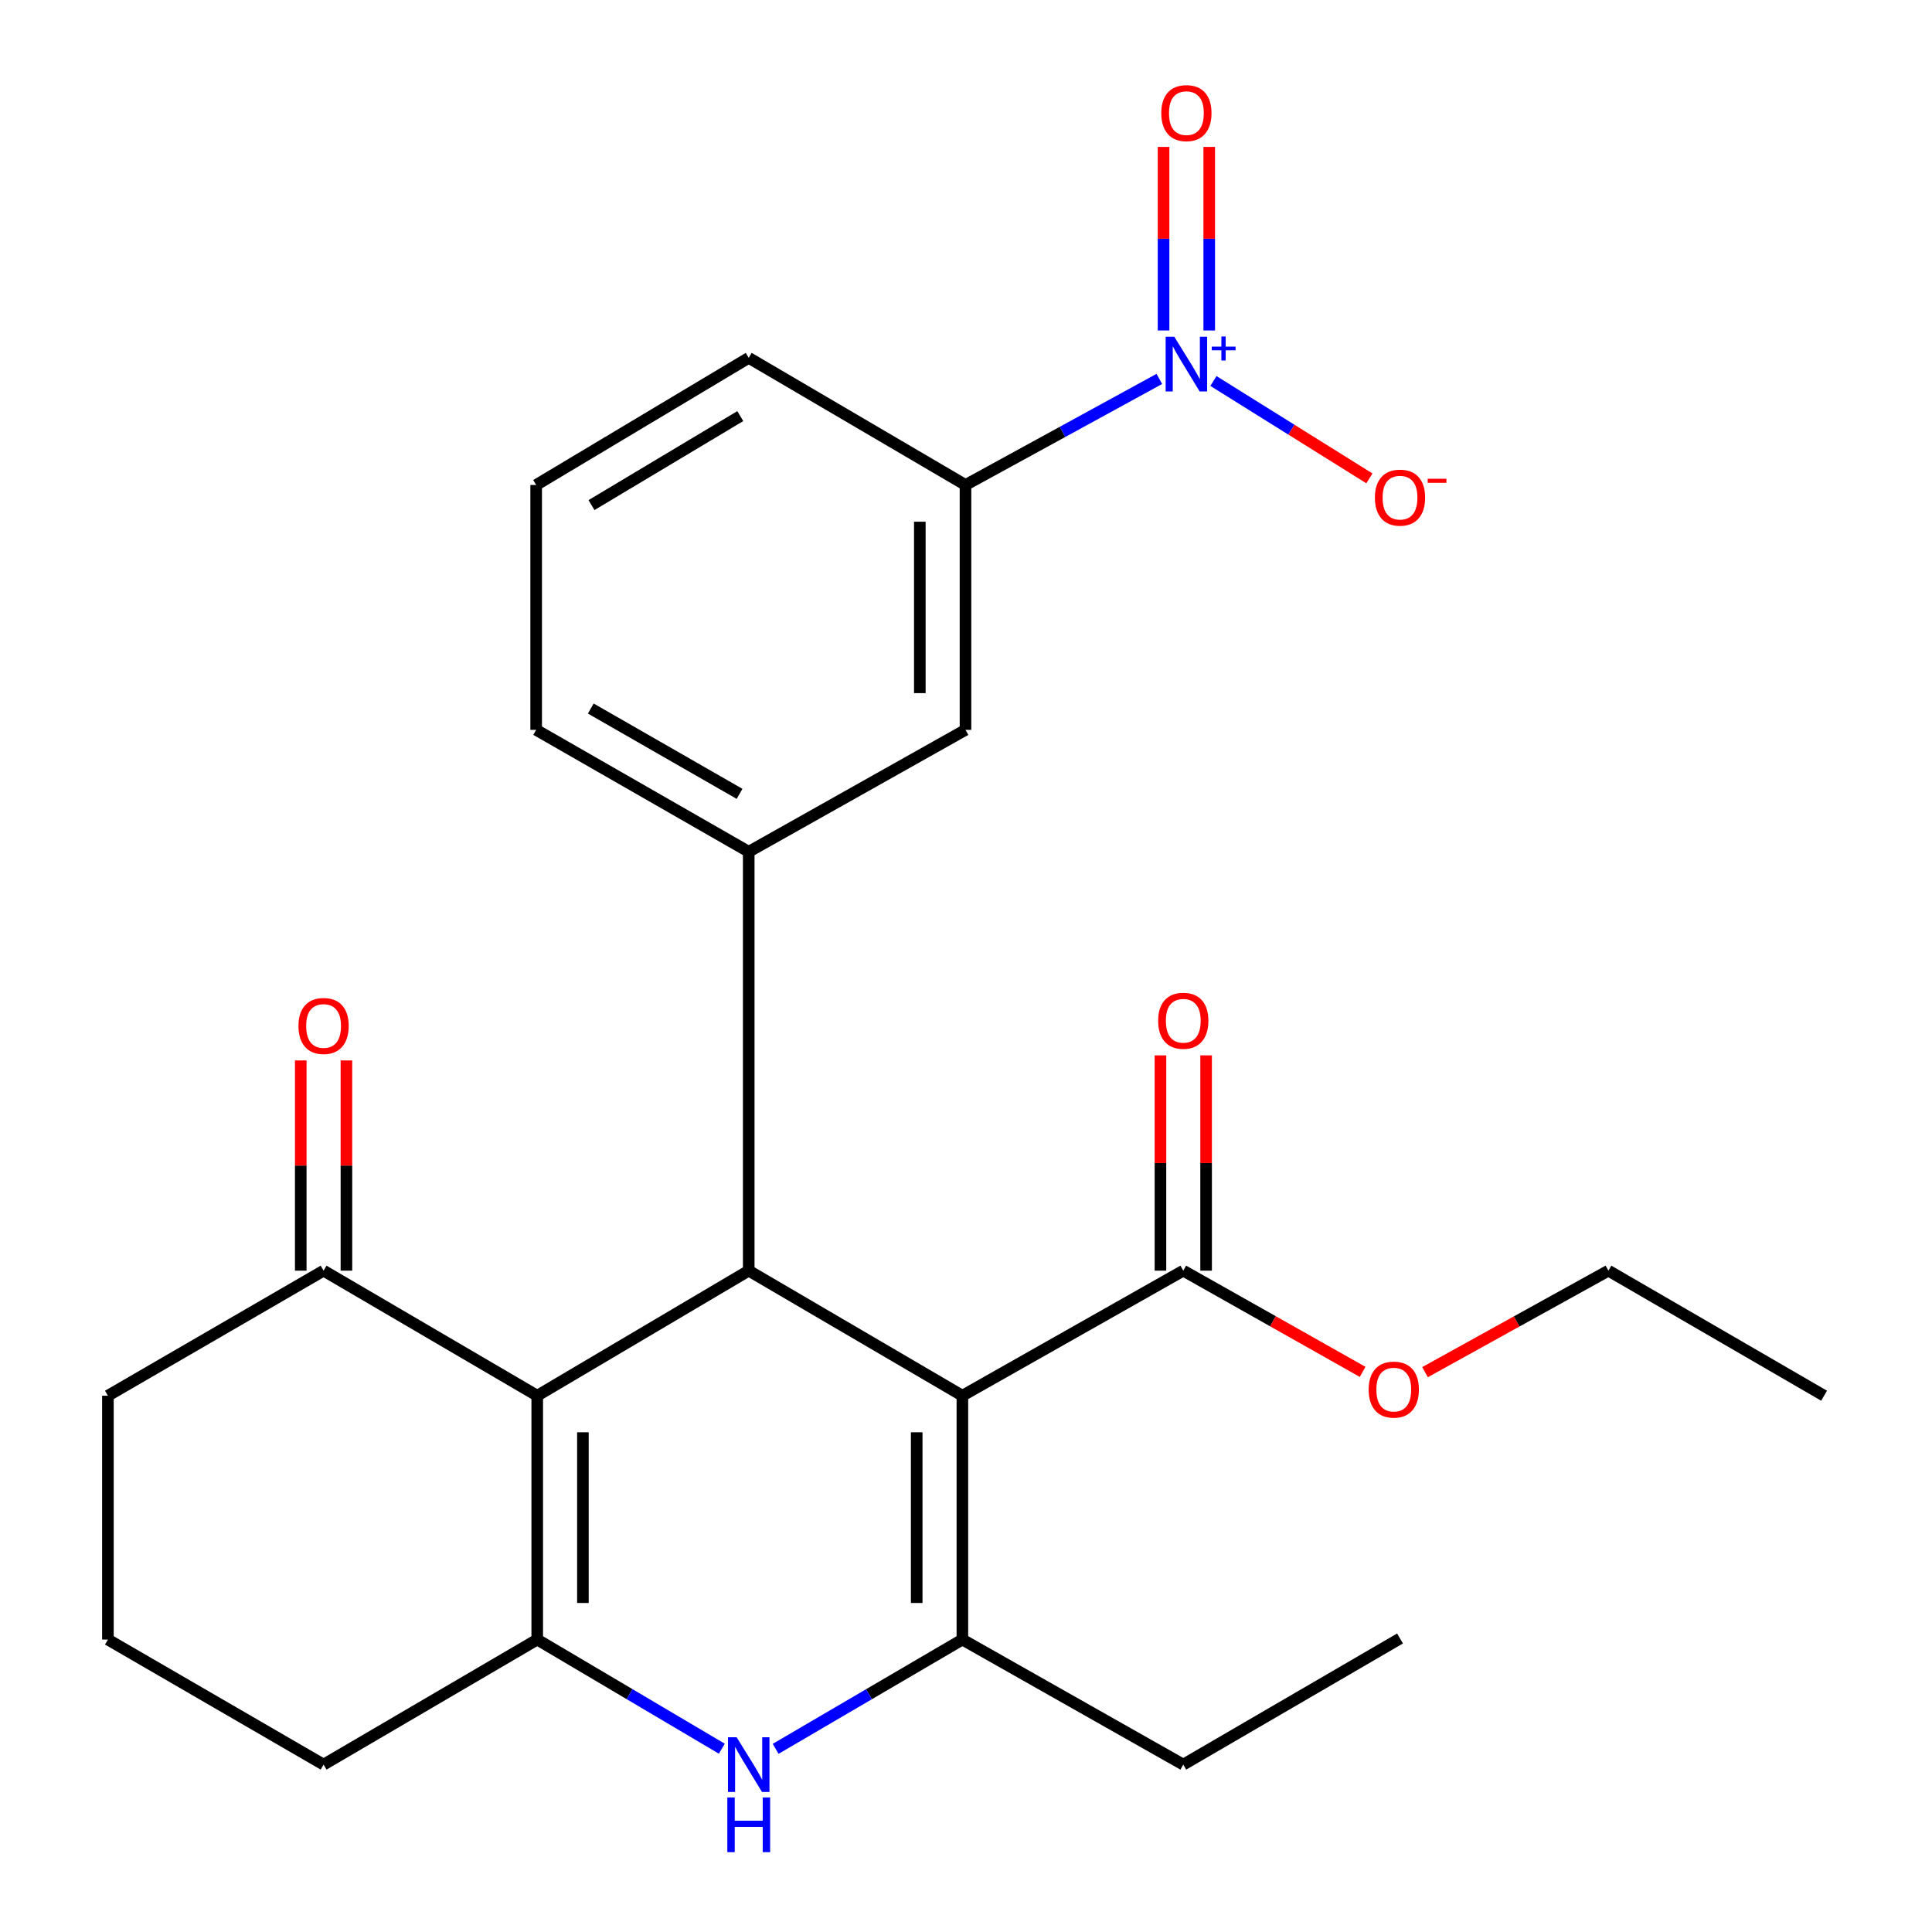 <?xml version='1.0' encoding='iso-8859-1'?>
<svg version='1.1' baseProfile='full'
              xmlns='http://www.w3.org/2000/svg'
                      xmlns:rdkit='http://www.rdkit.org/xml'
                      xmlns:xlink='http://www.w3.org/1999/xlink'
                  xml:space='preserve'
width='1000px' height='1000px' viewBox='0 0 1000 1000'>
<!-- END OF HEADER -->
<rect style='opacity:1.0;fill:#FFFFFF;stroke:none' width='1000' height='1000' x='0' y='0'> </rect>
<path class='bond-1' d='M 498.122,722.419 L 387.539,657.692' style='fill:none;fill-rule:evenodd;stroke:#000000;stroke-width:6px;stroke-linecap:butt;stroke-linejoin:miter;stroke-opacity:1' />
<path class='bond-2' d='M 498.122,722.419 L 498.122,848.629' style='fill:none;fill-rule:evenodd;stroke:#000000;stroke-width:6px;stroke-linecap:butt;stroke-linejoin:miter;stroke-opacity:1' />
<path class='bond-2' d='M 474.485,741.35 L 474.485,829.697' style='fill:none;fill-rule:evenodd;stroke:#000000;stroke-width:6px;stroke-linecap:butt;stroke-linejoin:miter;stroke-opacity:1' />
<path class='bond-7' d='M 498.122,722.419 L 612.461,657.692' style='fill:none;fill-rule:evenodd;stroke:#000000;stroke-width:6px;stroke-linecap:butt;stroke-linejoin:miter;stroke-opacity:1' />
<path class='bond-0' d='M 278.072,722.419 L 387.539,657.692' style='fill:none;fill-rule:evenodd;stroke:#000000;stroke-width:6px;stroke-linecap:butt;stroke-linejoin:miter;stroke-opacity:1' />
<path class='bond-9' d='M 278.072,722.419 L 167.488,657.692' style='fill:none;fill-rule:evenodd;stroke:#000000;stroke-width:6px;stroke-linecap:butt;stroke-linejoin:miter;stroke-opacity:1' />
<path class='bond-26' d='M 278.072,722.419 L 278.072,848.629' style='fill:none;fill-rule:evenodd;stroke:#000000;stroke-width:6px;stroke-linecap:butt;stroke-linejoin:miter;stroke-opacity:1' />
<path class='bond-26' d='M 301.709,741.35 L 301.709,829.697' style='fill:none;fill-rule:evenodd;stroke:#000000;stroke-width:6px;stroke-linecap:butt;stroke-linejoin:miter;stroke-opacity:1' />
<path class='bond-6' d='M 387.539,657.692 L 387.539,440.872' style='fill:none;fill-rule:evenodd;stroke:#000000;stroke-width:6px;stroke-linecap:butt;stroke-linejoin:miter;stroke-opacity:1' />
<path class='bond-4' d='M 498.122,848.629 L 449.802,876.912' style='fill:none;fill-rule:evenodd;stroke:#000000;stroke-width:6px;stroke-linecap:butt;stroke-linejoin:miter;stroke-opacity:1' />
<path class='bond-4' d='M 449.802,876.912 L 401.482,905.195' style='fill:none;fill-rule:evenodd;stroke:#0000FF;stroke-width:6px;stroke-linecap:butt;stroke-linejoin:miter;stroke-opacity:1' />
<path class='bond-16' d='M 498.122,848.629 L 612.461,913.356' style='fill:none;fill-rule:evenodd;stroke:#000000;stroke-width:6px;stroke-linecap:butt;stroke-linejoin:miter;stroke-opacity:1' />
<path class='bond-3' d='M 278.072,848.629 L 325.845,876.877' style='fill:none;fill-rule:evenodd;stroke:#000000;stroke-width:6px;stroke-linecap:butt;stroke-linejoin:miter;stroke-opacity:1' />
<path class='bond-3' d='M 325.845,876.877 L 373.619,905.126' style='fill:none;fill-rule:evenodd;stroke:#0000FF;stroke-width:6px;stroke-linecap:butt;stroke-linejoin:miter;stroke-opacity:1' />
<path class='bond-15' d='M 278.072,848.629 L 167.488,913.356' style='fill:none;fill-rule:evenodd;stroke:#000000;stroke-width:6px;stroke-linecap:butt;stroke-linejoin:miter;stroke-opacity:1' />
<path class='bond-5' d='M 600.078,196.123 L 549.908,223.574' style='fill:none;fill-rule:evenodd;stroke:#0000FF;stroke-width:6px;stroke-linecap:butt;stroke-linejoin:miter;stroke-opacity:1' />
<path class='bond-5' d='M 549.908,223.574 L 499.737,251.024' style='fill:none;fill-rule:evenodd;stroke:#000000;stroke-width:6px;stroke-linecap:butt;stroke-linejoin:miter;stroke-opacity:1' />
<path class='bond-11' d='M 628.075,197.204 L 668.438,222.404' style='fill:none;fill-rule:evenodd;stroke:#0000FF;stroke-width:6px;stroke-linecap:butt;stroke-linejoin:miter;stroke-opacity:1' />
<path class='bond-11' d='M 668.438,222.404 L 708.801,247.605' style='fill:none;fill-rule:evenodd;stroke:#FF0000;stroke-width:6px;stroke-linecap:butt;stroke-linejoin:miter;stroke-opacity:1' />
<path class='bond-12' d='M 625.895,171.054 L 625.895,123.55' style='fill:none;fill-rule:evenodd;stroke:#0000FF;stroke-width:6px;stroke-linecap:butt;stroke-linejoin:miter;stroke-opacity:1' />
<path class='bond-12' d='M 625.895,123.55 L 625.895,76.046' style='fill:none;fill-rule:evenodd;stroke:#FF0000;stroke-width:6px;stroke-linecap:butt;stroke-linejoin:miter;stroke-opacity:1' />
<path class='bond-12' d='M 602.258,171.054 L 602.258,123.55' style='fill:none;fill-rule:evenodd;stroke:#0000FF;stroke-width:6px;stroke-linecap:butt;stroke-linejoin:miter;stroke-opacity:1' />
<path class='bond-12' d='M 602.258,123.55 L 602.258,76.046' style='fill:none;fill-rule:evenodd;stroke:#FF0000;stroke-width:6px;stroke-linecap:butt;stroke-linejoin:miter;stroke-opacity:1' />
<path class='bond-10' d='M 387.539,440.872 L 499.737,377.773' style='fill:none;fill-rule:evenodd;stroke:#000000;stroke-width:6px;stroke-linecap:butt;stroke-linejoin:miter;stroke-opacity:1' />
<path class='bond-18' d='M 387.539,440.872 L 277.52,377.773' style='fill:none;fill-rule:evenodd;stroke:#000000;stroke-width:6px;stroke-linecap:butt;stroke-linejoin:miter;stroke-opacity:1' />
<path class='bond-18' d='M 382.796,410.902 L 305.783,366.733' style='fill:none;fill-rule:evenodd;stroke:#000000;stroke-width:6px;stroke-linecap:butt;stroke-linejoin:miter;stroke-opacity:1' />
<path class='bond-13' d='M 624.28,657.692 L 624.28,601.976' style='fill:none;fill-rule:evenodd;stroke:#000000;stroke-width:6px;stroke-linecap:butt;stroke-linejoin:miter;stroke-opacity:1' />
<path class='bond-13' d='M 624.28,601.976 L 624.28,546.26' style='fill:none;fill-rule:evenodd;stroke:#FF0000;stroke-width:6px;stroke-linecap:butt;stroke-linejoin:miter;stroke-opacity:1' />
<path class='bond-13' d='M 600.643,657.692 L 600.643,601.976' style='fill:none;fill-rule:evenodd;stroke:#000000;stroke-width:6px;stroke-linecap:butt;stroke-linejoin:miter;stroke-opacity:1' />
<path class='bond-13' d='M 600.643,601.976 L 600.643,546.26' style='fill:none;fill-rule:evenodd;stroke:#FF0000;stroke-width:6px;stroke-linecap:butt;stroke-linejoin:miter;stroke-opacity:1' />
<path class='bond-17' d='M 612.461,657.692 L 658.875,683.883' style='fill:none;fill-rule:evenodd;stroke:#000000;stroke-width:6px;stroke-linecap:butt;stroke-linejoin:miter;stroke-opacity:1' />
<path class='bond-17' d='M 658.875,683.883 L 705.289,710.074' style='fill:none;fill-rule:evenodd;stroke:#FF0000;stroke-width:6px;stroke-linecap:butt;stroke-linejoin:miter;stroke-opacity:1' />
<path class='bond-8' d='M 499.737,251.024 L 499.737,377.773' style='fill:none;fill-rule:evenodd;stroke:#000000;stroke-width:6px;stroke-linecap:butt;stroke-linejoin:miter;stroke-opacity:1' />
<path class='bond-8' d='M 476.1,270.037 L 476.1,358.761' style='fill:none;fill-rule:evenodd;stroke:#000000;stroke-width:6px;stroke-linecap:butt;stroke-linejoin:miter;stroke-opacity:1' />
<path class='bond-28' d='M 499.737,251.024 L 387.539,185.22' style='fill:none;fill-rule:evenodd;stroke:#000000;stroke-width:6px;stroke-linecap:butt;stroke-linejoin:miter;stroke-opacity:1' />
<path class='bond-14' d='M 179.307,657.692 L 179.307,603.288' style='fill:none;fill-rule:evenodd;stroke:#000000;stroke-width:6px;stroke-linecap:butt;stroke-linejoin:miter;stroke-opacity:1' />
<path class='bond-14' d='M 179.307,603.288 L 179.307,548.884' style='fill:none;fill-rule:evenodd;stroke:#FF0000;stroke-width:6px;stroke-linecap:butt;stroke-linejoin:miter;stroke-opacity:1' />
<path class='bond-14' d='M 155.669,657.692 L 155.669,603.288' style='fill:none;fill-rule:evenodd;stroke:#000000;stroke-width:6px;stroke-linecap:butt;stroke-linejoin:miter;stroke-opacity:1' />
<path class='bond-14' d='M 155.669,603.288 L 155.669,548.884' style='fill:none;fill-rule:evenodd;stroke:#FF0000;stroke-width:6px;stroke-linecap:butt;stroke-linejoin:miter;stroke-opacity:1' />
<path class='bond-20' d='M 167.488,657.692 L 55.854,722.419' style='fill:none;fill-rule:evenodd;stroke:#000000;stroke-width:6px;stroke-linecap:butt;stroke-linejoin:miter;stroke-opacity:1' />
<path class='bond-21' d='M 167.488,913.356 L 55.854,848.629' style='fill:none;fill-rule:evenodd;stroke:#000000;stroke-width:6px;stroke-linecap:butt;stroke-linejoin:miter;stroke-opacity:1' />
<path class='bond-24' d='M 612.461,913.356 L 724.647,848.077' style='fill:none;fill-rule:evenodd;stroke:#000000;stroke-width:6px;stroke-linecap:butt;stroke-linejoin:miter;stroke-opacity:1' />
<path class='bond-23' d='M 737.591,710.224 L 785.051,683.958' style='fill:none;fill-rule:evenodd;stroke:#FF0000;stroke-width:6px;stroke-linecap:butt;stroke-linejoin:miter;stroke-opacity:1' />
<path class='bond-23' d='M 785.051,683.958 L 832.512,657.692' style='fill:none;fill-rule:evenodd;stroke:#000000;stroke-width:6px;stroke-linecap:butt;stroke-linejoin:miter;stroke-opacity:1' />
<path class='bond-22' d='M 277.52,377.773 L 277.52,251.024' style='fill:none;fill-rule:evenodd;stroke:#000000;stroke-width:6px;stroke-linecap:butt;stroke-linejoin:miter;stroke-opacity:1' />
<path class='bond-19' d='M 387.539,185.22 L 277.52,251.024' style='fill:none;fill-rule:evenodd;stroke:#000000;stroke-width:6px;stroke-linecap:butt;stroke-linejoin:miter;stroke-opacity:1' />
<path class='bond-19' d='M 383.169,215.377 L 306.156,261.439' style='fill:none;fill-rule:evenodd;stroke:#000000;stroke-width:6px;stroke-linecap:butt;stroke-linejoin:miter;stroke-opacity:1' />
<path class='bond-27' d='M 55.854,722.419 L 55.854,848.629' style='fill:none;fill-rule:evenodd;stroke:#000000;stroke-width:6px;stroke-linecap:butt;stroke-linejoin:miter;stroke-opacity:1' />
<path class='bond-25' d='M 832.512,657.692 L 944.146,722.419' style='fill:none;fill-rule:evenodd;stroke:#000000;stroke-width:6px;stroke-linecap:butt;stroke-linejoin:miter;stroke-opacity:1' />
<path  class='atom-5' d='M 381.279 899.196
L 390.559 914.196
Q 391.479 915.676, 392.959 918.356
Q 394.439 921.036, 394.519 921.196
L 394.519 899.196
L 398.279 899.196
L 398.279 927.516
L 394.399 927.516
L 384.439 911.116
Q 383.279 909.196, 382.039 906.996
Q 380.839 904.796, 380.479 904.116
L 380.479 927.516
L 376.799 927.516
L 376.799 899.196
L 381.279 899.196
' fill='#0000FF'/>
<path  class='atom-5' d='M 376.459 930.348
L 380.299 930.348
L 380.299 942.388
L 394.779 942.388
L 394.779 930.348
L 398.619 930.348
L 398.619 958.668
L 394.779 958.668
L 394.779 945.588
L 380.299 945.588
L 380.299 958.668
L 376.459 958.668
L 376.459 930.348
' fill='#0000FF'/>
<path  class='atom-6' d='M 607.816 174.304
L 617.096 189.304
Q 618.016 190.784, 619.496 193.464
Q 620.976 196.144, 621.056 196.304
L 621.056 174.304
L 624.816 174.304
L 624.816 202.624
L 620.936 202.624
L 610.976 186.224
Q 609.816 184.304, 608.576 182.104
Q 607.376 179.904, 607.016 179.224
L 607.016 202.624
L 603.336 202.624
L 603.336 174.304
L 607.816 174.304
' fill='#0000FF'/>
<path  class='atom-6' d='M 627.192 179.409
L 632.182 179.409
L 632.182 174.155
L 634.4 174.155
L 634.4 179.409
L 639.521 179.409
L 639.521 181.31
L 634.4 181.31
L 634.4 186.59
L 632.182 186.59
L 632.182 181.31
L 627.192 181.31
L 627.192 179.409
' fill='#0000FF'/>
<path  class='atom-12' d='M 711.647 257.578
Q 711.647 250.778, 715.007 246.978
Q 718.367 243.178, 724.647 243.178
Q 730.927 243.178, 734.287 246.978
Q 737.647 250.778, 737.647 257.578
Q 737.647 264.458, 734.247 268.378
Q 730.847 272.258, 724.647 272.258
Q 718.407 272.258, 715.007 268.378
Q 711.647 264.498, 711.647 257.578
M 724.647 269.058
Q 728.967 269.058, 731.287 266.178
Q 733.647 263.258, 733.647 257.578
Q 733.647 252.018, 731.287 249.218
Q 728.967 246.378, 724.647 246.378
Q 720.327 246.378, 717.967 249.178
Q 715.647 251.978, 715.647 257.578
Q 715.647 263.298, 717.967 266.178
Q 720.327 269.058, 724.647 269.058
' fill='#FF0000'/>
<path  class='atom-12' d='M 738.967 247.801
L 748.656 247.801
L 748.656 249.913
L 738.967 249.913
L 738.967 247.801
' fill='#FF0000'/>
<path  class='atom-13' d='M 601.076 58.552
Q 601.076 51.752, 604.436 47.952
Q 607.796 44.152, 614.076 44.152
Q 620.356 44.152, 623.716 47.952
Q 627.076 51.752, 627.076 58.552
Q 627.076 65.432, 623.676 69.352
Q 620.276 73.232, 614.076 73.232
Q 607.836 73.232, 604.436 69.352
Q 601.076 65.472, 601.076 58.552
M 614.076 70.032
Q 618.396 70.032, 620.716 67.152
Q 623.076 64.232, 623.076 58.552
Q 623.076 52.992, 620.716 50.192
Q 618.396 47.352, 614.076 47.352
Q 609.756 47.352, 607.396 50.152
Q 605.076 52.952, 605.076 58.552
Q 605.076 64.272, 607.396 67.152
Q 609.756 70.032, 614.076 70.032
' fill='#FF0000'/>
<path  class='atom-14' d='M 599.461 528.344
Q 599.461 521.544, 602.821 517.744
Q 606.181 513.944, 612.461 513.944
Q 618.741 513.944, 622.101 517.744
Q 625.461 521.544, 625.461 528.344
Q 625.461 535.224, 622.061 539.144
Q 618.661 543.024, 612.461 543.024
Q 606.221 543.024, 602.821 539.144
Q 599.461 535.264, 599.461 528.344
M 612.461 539.824
Q 616.781 539.824, 619.101 536.944
Q 621.461 534.024, 621.461 528.344
Q 621.461 522.784, 619.101 519.984
Q 616.781 517.144, 612.461 517.144
Q 608.141 517.144, 605.781 519.944
Q 603.461 522.744, 603.461 528.344
Q 603.461 534.064, 605.781 536.944
Q 608.141 539.824, 612.461 539.824
' fill='#FF0000'/>
<path  class='atom-15' d='M 154.488 531.036
Q 154.488 524.236, 157.848 520.436
Q 161.208 516.636, 167.488 516.636
Q 173.768 516.636, 177.128 520.436
Q 180.488 524.236, 180.488 531.036
Q 180.488 537.916, 177.088 541.836
Q 173.688 545.716, 167.488 545.716
Q 161.248 545.716, 157.848 541.836
Q 154.488 537.956, 154.488 531.036
M 167.488 542.516
Q 171.808 542.516, 174.128 539.636
Q 176.488 536.716, 176.488 531.036
Q 176.488 525.476, 174.128 522.676
Q 171.808 519.836, 167.488 519.836
Q 163.168 519.836, 160.808 522.636
Q 158.488 525.436, 158.488 531.036
Q 158.488 536.756, 160.808 539.636
Q 163.168 542.516, 167.488 542.516
' fill='#FF0000'/>
<path  class='atom-18' d='M 708.416 719.255
Q 708.416 712.455, 711.776 708.655
Q 715.136 704.855, 721.416 704.855
Q 727.696 704.855, 731.056 708.655
Q 734.416 712.455, 734.416 719.255
Q 734.416 726.135, 731.016 730.055
Q 727.616 733.935, 721.416 733.935
Q 715.176 733.935, 711.776 730.055
Q 708.416 726.175, 708.416 719.255
M 721.416 730.735
Q 725.736 730.735, 728.056 727.855
Q 730.416 724.935, 730.416 719.255
Q 730.416 713.695, 728.056 710.895
Q 725.736 708.055, 721.416 708.055
Q 717.096 708.055, 714.736 710.855
Q 712.416 713.655, 712.416 719.255
Q 712.416 724.975, 714.736 727.855
Q 717.096 730.735, 721.416 730.735
' fill='#FF0000'/>
</svg>
